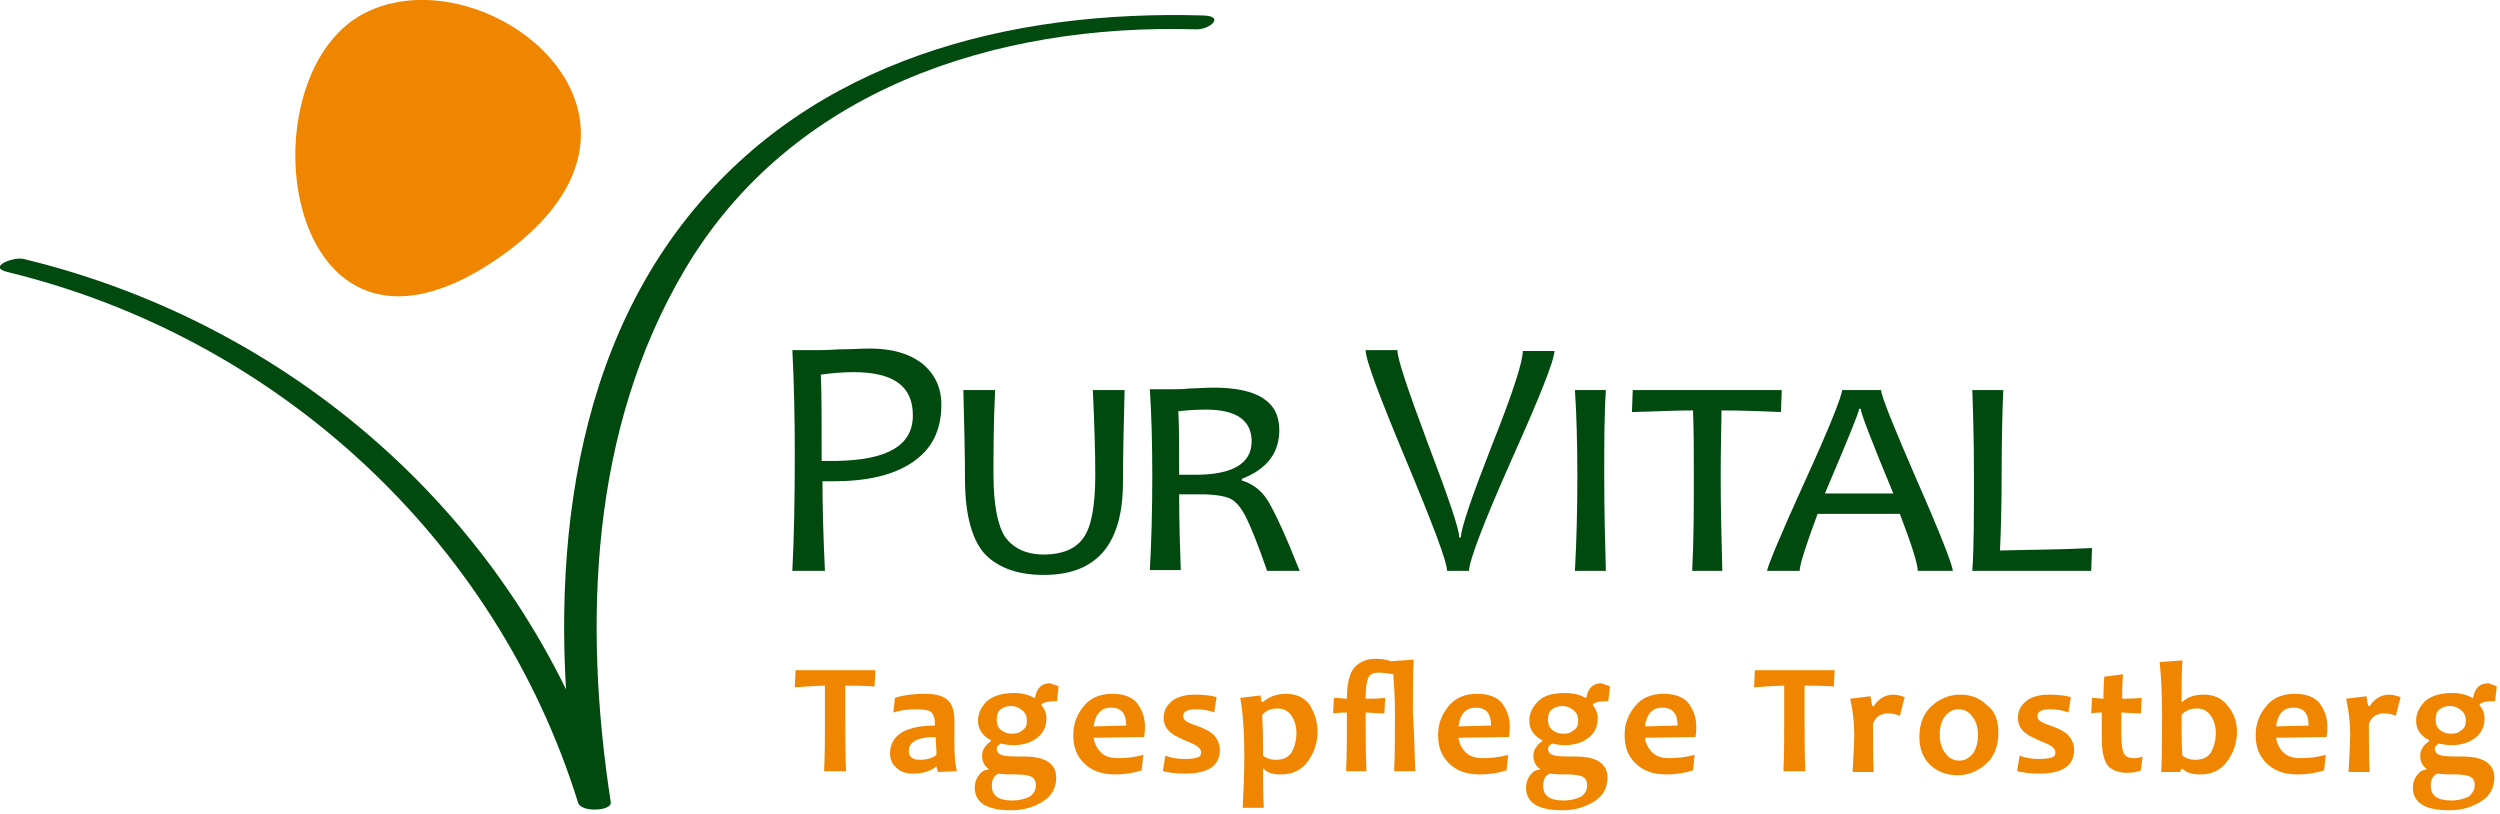<?xml version="1.0" encoding="utf-8"?>
<!-- Generator: Adobe Illustrator 22.0.1, SVG Export Plug-In . SVG Version: 6.00 Build 0)  -->
<svg version="1.1" id="Ebene_1" xmlns="http://www.w3.org/2000/svg" xmlns:xlink="http://www.w3.org/1999/xlink" x="0px" y="0px"
	 width="307px" height="100px" viewBox="0 0 307 100" style="enable-background:new 0 0 307 100;" xml:space="preserve">
<style type="text/css">
	.st0{fill:#004A0F;}
	.st1{fill:#F08600;}
</style>
<g>
	<path class="st0" d="M0.9,33.4c33,8,60,32.7,70.1,65.2c0.4,1.2,4.2,1,4-0.1c-3.4-22.1-2.5-45.8,9.1-65.4
		c13.1-22.1,38.1-30.2,62.7-29.5c1.7,0.1,3.7-1.6,1-1.7c-23.9-0.7-47.9,5.4-63.3,24.7C68.6,46.5,67.3,74.5,71,98.6
		c1.3,0,2.7-0.1,4-0.1C64.6,64.9,36.8,40,2.9,31.8C1.6,31.5-1.6,32.8,0.9,33.4"/>
	<path class="st1" d="M60.6,32.1c-25.8,17.2-31-22.4-16-30.4C59.5-6.2,86.4,14.9,60.6,32.1"/>
	<g>
		<path class="st1" d="M107.5,82.2l-0.1,2.1c-1.3-0.1-2.5-0.1-3.6-0.1c0,1.2,0,2.6,0,4c0,2.3,0,4.5,0.1,6.5h-2.7
			c0.1-2,0.1-4.2,0.1-6.5c0-1.5,0-2.8,0-4c-0.9,0-2.1,0.1-3.7,0.2l0.1-2.1H107.5z"/>
		<path class="st1" d="M117.5,94.7l-2.3,0.1c-0.1-0.3-0.2-0.5-0.2-0.7H115c-0.7,0.6-1.7,0.9-2.9,0.9c-0.8,0-1.5-0.2-2-0.7
			c-0.5-0.4-0.8-1-0.8-1.8c0-1,0.4-1.8,1.2-2.4c0.8-0.6,2.3-1,4.3-1c0-0.1,0-0.2,0-0.3c0-0.7-0.2-1.1-0.5-1.4
			c-0.3-0.2-0.9-0.3-1.8-0.3c-1,0-1.9,0.1-2.8,0.4l0.2-1.8c0.9-0.3,2.1-0.5,3.7-0.5c1.2,0,2.1,0.2,2.7,0.7c0.6,0.5,0.9,1.3,0.9,2.6
			c0,0.3,0,0.8,0,1.5c0,0.7,0,1.2,0,1.4C117.2,92.8,117.3,93.9,117.5,94.7z M115,92.7c0-0.9-0.1-1.6-0.1-2.2c-2.2,0-3.3,0.6-3.3,1.7
			c0,0.8,0.5,1.1,1.4,1.1C113.8,93.3,114.5,93.1,115,92.7z"/>
		<path class="st1" d="M130,84.3l-0.2,1.8c-1,0-1.6,0.1-1.9,0.4v0.1c0.4,0.5,0.6,1,0.6,1.6c0,0.9-0.3,1.7-1,2.3c-0.7,0.6-1.7,1-3,1
			c-0.7,0-1.2-0.1-1.6-0.2c-0.3,0.2-0.5,0.4-0.5,0.6c0,0.4,0.2,0.7,0.6,0.8c0.4,0.2,1.4,0.2,2.8,0.2c2.6,0,3.9,0.9,3.9,2.6
			c0,1.2-0.5,2.2-1.6,2.9c-1.1,0.7-2.4,1.1-3.9,1.1c-3,0-4.5-0.9-4.5-2.8c0-0.6,0.2-1.1,0.5-1.5c0.3-0.4,0.7-0.7,1.2-0.7v-0.1
			c-0.5-0.3-0.8-0.9-0.8-1.6c0-0.7,0.4-1.3,1.1-1.8v-0.1c-1-0.5-1.6-1.3-1.6-2.4c0-0.9,0.4-1.7,1.1-2.4c0.7-0.6,1.8-1,3.3-1
			c1,0,1.8,0.2,2.5,0.6h0.1c0.2-1.2,0.8-1.8,1.9-1.8C129.3,84.1,129.7,84.1,130,84.3z M127.2,96.4c0-0.5-0.2-0.8-0.5-1
			c-0.4-0.2-1-0.3-1.9-0.3c-0.7,0-1.4,0-2.2-0.1c-0.6,0.3-0.8,0.8-0.8,1.5c0,1.2,0.8,1.8,2.5,1.8c0.9,0,1.6-0.2,2.2-0.5
			C127,97.4,127.2,97,127.2,96.4z M126.1,88.5c0-0.6-0.2-1-0.6-1.3c-0.4-0.3-0.8-0.5-1.3-0.5c-0.5,0-0.9,0.1-1.3,0.4
			c-0.4,0.3-0.5,0.7-0.5,1.3c0,0.6,0.2,1,0.6,1.3c0.4,0.3,0.8,0.4,1.3,0.4c0.5,0,0.9-0.1,1.2-0.4C125.9,89.5,126.1,89.1,126.1,88.5z
			"/>
		<path class="st1" d="M140.6,89.2c0,0.3,0,0.8-0.1,1.3l-6.2,0.1c0.1,0.7,0.4,1.3,0.9,1.8c0.5,0.5,1.2,0.7,2.1,0.7
			c1,0,2-0.1,3.1-0.4l-0.2,1.9c-0.9,0.3-2,0.5-3.3,0.5c-1.7,0-2.9-0.5-3.8-1.4c-0.9-0.9-1.3-2-1.3-3.4c0-1.4,0.4-2.5,1.3-3.6
			c0.8-1,2-1.5,3.5-1.5c1.4,0,2.4,0.4,3,1.1C140.2,87.1,140.6,88,140.6,89.2z M138.3,89.1c0-1.5-0.6-2.2-1.9-2.2
			c-1.2,0-1.9,0.8-2.1,2.3L138.3,89.1z"/>
		<path class="st1" d="M149.8,92.1c0,1.9-1.4,2.9-4.3,2.9c-1,0-1.9-0.1-2.7-0.3l0.3-1.9c0.8,0.3,1.6,0.4,2.4,0.4
			c0.8,0,1.3-0.1,1.6-0.2c0.3-0.1,0.4-0.3,0.4-0.6c0-0.5-0.5-0.9-1.6-1.3c-0.9-0.4-1.6-0.7-2.1-1.1c-0.6-0.5-0.9-1.1-0.9-1.8
			c0-0.9,0.3-1.5,1-2.1c0.6-0.5,1.6-0.8,2.8-0.8c1.1,0,2,0.1,2.7,0.3l-0.3,1.9c-0.7-0.3-1.5-0.4-2.3-0.4c-1,0-1.5,0.3-1.5,0.8
			c0,0.3,0.1,0.5,0.3,0.6c0.2,0.2,0.7,0.4,1.3,0.6c0.9,0.3,1.6,0.7,2,1C149.5,90.7,149.8,91.3,149.8,92.1z"/>
		<path class="st1" d="M161.8,89.8c0,1.4-0.4,2.6-1.2,3.7c-0.8,1.1-1.9,1.6-3.3,1.6c-1,0-1.7-0.2-2.1-0.7h-0.1c0,1.6,0,3.2,0.1,4.8
			h-2.6c0.1-1.8,0.2-4,0.2-6.4c0-3.1-0.2-5.5-0.5-7.1l2.5-0.3l0.1,0.8h0.2c0.7-0.6,1.6-1,2.8-1c1.2,0,2.2,0.4,2.9,1.3
			C161.4,87.5,161.8,88.6,161.8,89.8z M159.2,90c0-0.8-0.2-1.5-0.6-2.1c-0.4-0.6-1-0.9-1.7-0.9c-0.9,0-1.5,0.3-1.9,0.8
			c0.1,1.8,0.1,3.5,0.1,5c0.4,0.3,0.9,0.5,1.6,0.5c0.9,0,1.5-0.3,1.9-0.9C159,91.7,159.2,90.9,159.2,90z"/>
		<path class="st1" d="M173.8,94.7h-2.6c0.1-2.2,0.1-4.6,0.1-7.1c0-1.8-0.1-3.4-0.2-4.8c-0.6-0.1-1.2-0.2-1.8-0.2
			c-0.7,0-1.1,0.2-1.3,0.7c-0.2,0.5-0.3,1.3-0.3,2.5c0.6,0,1.4,0,2.4-0.1l-0.1,1.9c-1,0-1.8-0.1-2.3-0.1c0,2.4,0,4.8,0.1,7.2h-2.5
			c0.1-2.3,0.1-4.7,0.1-7.2c-0.4,0-0.9,0-1.7,0.1l0.1-1.9c0.7,0,1.2,0.1,1.6,0.1c0-1.8,0.3-3.1,0.9-3.8c0.6-0.7,1.5-1.1,2.6-1.1
			c0.7,0,1.4,0.1,1.9,0.3l2.8-0.2c-0.1,1.8-0.1,4-0.1,6.5C173.7,90.2,173.7,92.6,173.8,94.7z"/>
		<path class="st1" d="M185.4,89.2c0,0.3,0,0.8-0.1,1.3l-6.2,0.1c0.1,0.7,0.4,1.3,0.9,1.8c0.5,0.5,1.2,0.7,2.1,0.7
			c1,0,2-0.1,3.1-0.4l-0.2,1.9c-0.9,0.3-2,0.5-3.3,0.5c-1.7,0-2.9-0.5-3.8-1.4c-0.9-0.9-1.3-2-1.3-3.4c0-1.4,0.4-2.5,1.3-3.6
			c0.8-1,2-1.5,3.5-1.5c1.4,0,2.4,0.4,3,1.1C185,87.1,185.4,88,185.4,89.2z M183.1,89.1c0-1.5-0.6-2.2-1.9-2.2
			c-1.2,0-1.9,0.8-2.1,2.3L183.1,89.1z"/>
		<path class="st1" d="M197.7,84.3l-0.2,1.8c-1,0-1.6,0.1-1.9,0.4v0.1c0.4,0.5,0.6,1,0.6,1.6c0,0.9-0.3,1.7-1,2.3
			c-0.7,0.6-1.7,1-3,1c-0.7,0-1.2-0.1-1.6-0.2c-0.3,0.2-0.5,0.4-0.5,0.6c0,0.4,0.2,0.7,0.6,0.8c0.4,0.2,1.4,0.2,2.8,0.2
			c2.6,0,3.9,0.9,3.9,2.6c0,1.2-0.5,2.2-1.6,2.9c-1.1,0.7-2.4,1.1-3.9,1.1c-3,0-4.5-0.9-4.5-2.8c0-0.6,0.2-1.1,0.5-1.5
			c0.3-0.4,0.7-0.7,1.2-0.7v-0.1c-0.5-0.3-0.8-0.9-0.8-1.6c0-0.7,0.4-1.3,1.1-1.8v-0.1c-1-0.5-1.6-1.3-1.6-2.4
			c0-0.9,0.4-1.7,1.1-2.4s1.8-1,3.3-1c1,0,1.8,0.2,2.5,0.6h0.1c0.2-1.2,0.8-1.8,1.9-1.8C197,84.1,197.4,84.1,197.7,84.3z
			 M194.9,96.4c0-0.5-0.2-0.8-0.5-1c-0.4-0.2-1-0.3-1.9-0.3c-0.7,0-1.4,0-2.2-0.1c-0.6,0.3-0.8,0.8-0.8,1.5c0,1.2,0.8,1.8,2.5,1.8
			c0.9,0,1.6-0.2,2.2-0.5C194.7,97.4,194.9,97,194.9,96.4z M193.8,88.5c0-0.6-0.2-1-0.6-1.3c-0.4-0.3-0.8-0.5-1.3-0.5
			c-0.5,0-0.9,0.1-1.3,0.4c-0.4,0.3-0.5,0.7-0.5,1.3c0,0.6,0.2,1,0.6,1.3c0.4,0.3,0.8,0.4,1.3,0.4c0.5,0,0.9-0.1,1.2-0.4
			C193.6,89.5,193.8,89.1,193.8,88.5z"/>
		<path class="st1" d="M208.3,89.2c0,0.3,0,0.8-0.1,1.3l-6.2,0.1c0.1,0.7,0.4,1.3,0.9,1.8c0.5,0.5,1.2,0.7,2.1,0.7
			c1,0,2-0.1,3.1-0.4l-0.2,1.9c-0.9,0.3-2,0.5-3.3,0.5c-1.7,0-2.9-0.5-3.8-1.4c-0.9-0.9-1.3-2-1.3-3.4c0-1.4,0.4-2.5,1.3-3.6
			c0.8-1,2-1.5,3.5-1.5c1.4,0,2.4,0.4,3,1.1C207.9,87.1,208.3,88,208.3,89.2z M206,89.1c0-1.5-0.6-2.2-1.9-2.2
			c-1.2,0-1.9,0.8-2.1,2.3L206,89.1z"/>
		<path class="st1" d="M225.3,82.2l-0.1,2.1c-1.3-0.1-2.5-0.1-3.6-0.1c0,1.2,0,2.6,0,4c0,2.3,0,4.5,0.1,6.5H219
			c0.1-2,0.1-4.2,0.1-6.5c0-1.5,0-2.8,0-4c-0.9,0-2.1,0.1-3.7,0.2l0.1-2.1H225.3z"/>
		<path class="st1" d="M233.9,85.6l-0.6,2.3c-0.5-0.2-1-0.3-1.4-0.3c-0.9,0-1.6,0.4-1.9,1.3c0,2.6,0,4.5,0.1,5.9h-2.6
			c0.1-1.9,0.2-3.5,0.2-4.7c0-1.5-0.2-3-0.5-4.3l2.5-0.3c0.1,0.7,0.2,1.1,0.2,1.2h0.2c0.6-0.9,1.4-1.4,2.4-1.4
			C232.8,85.3,233.3,85.4,233.9,85.6z"/>
		<path class="st1" d="M245.4,90c0,1.6-0.5,2.9-1.5,3.8c-1,0.9-2.2,1.4-3.5,1.4c-1.3,0-2.4-0.4-3.3-1.2c-0.9-0.8-1.4-2-1.4-3.5
			c0-1.6,0.5-2.9,1.5-3.8c1-0.9,2.2-1.4,3.5-1.4c1.3,0,2.4,0.4,3.3,1.3C245,87.3,245.4,88.5,245.4,90z M242.9,90.3
			c0-0.9-0.2-1.7-0.7-2.3c-0.4-0.6-1-0.9-1.7-0.9c-0.7,0-1.2,0.3-1.7,0.9c-0.4,0.6-0.6,1.3-0.6,2.2c0,0.9,0.2,1.7,0.7,2.3
			c0.4,0.6,1,0.9,1.7,0.9c0.7,0,1.2-0.3,1.7-0.9C242.7,91.9,242.9,91.1,242.9,90.3z"/>
		<path class="st1" d="M254.7,92.1c0,1.9-1.4,2.9-4.3,2.9c-1,0-1.9-0.1-2.7-0.3l0.3-1.9c0.8,0.3,1.6,0.4,2.4,0.4
			c0.8,0,1.3-0.1,1.6-0.2c0.3-0.1,0.4-0.3,0.4-0.6c0-0.5-0.5-0.9-1.6-1.3c-0.9-0.4-1.6-0.7-2.1-1.1c-0.6-0.5-0.9-1.1-0.9-1.8
			c0-0.9,0.3-1.5,1-2.1c0.6-0.5,1.6-0.8,2.8-0.8c1.1,0,2,0.1,2.7,0.3l-0.3,1.9c-0.7-0.3-1.5-0.4-2.3-0.4c-1,0-1.5,0.3-1.5,0.8
			c0,0.3,0.1,0.5,0.3,0.6c0.2,0.2,0.7,0.4,1.3,0.6c0.9,0.3,1.6,0.7,2,1C254.4,90.7,254.7,91.3,254.7,92.1z"/>
		<path class="st1" d="M263.1,92.9l-0.2,1.7c-0.4,0.2-1,0.3-1.7,0.3c-1,0-1.8-0.3-2.3-0.8c-0.5-0.6-0.8-1.7-0.8-3.3c0-1,0-2.1,0-3.3
			c-0.3,0-0.8,0-1.3,0.1l0.1-1.9c0.5,0,1,0.1,1.4,0.1c0-0.3,0-1.2,0.1-2.7l2.3-0.3c-0.1,1.3-0.1,2.3-0.1,3c0.5,0,1.3,0,2.4-0.1
			l-0.1,1.9c-1,0-1.8-0.1-2.4-0.1c0,0.9,0,1.7,0,2.7c0,1.1,0.1,1.9,0.3,2.3c0.2,0.4,0.6,0.6,1.2,0.6
			C262.3,93.1,262.7,93.1,263.1,92.9z"/>
		<path class="st1" d="M274.7,89.8c0,1.4-0.4,2.6-1.2,3.7c-0.8,1.1-1.9,1.6-3.3,1.6c-1,0-1.7-0.2-2.2-0.7h-0.1l-0.2,0.4h-2.3
			c0.1-2.3,0.1-4.6,0.1-7.1c0-2.4-0.1-4.5-0.3-6.4l2.8-0.2c-0.1,1.5-0.1,3.2-0.1,5.1h0.1c0.6-0.6,1.5-0.9,2.6-0.9
			c1.2,0,2.2,0.4,2.9,1.3C274.3,87.5,274.7,88.6,274.7,89.8z M272.1,90c0-0.8-0.2-1.5-0.6-2.1c-0.4-0.6-1-0.9-1.7-0.9
			c-0.9,0-1.5,0.3-1.9,0.8c0,2.2,0,3.8,0.1,5c0.4,0.3,0.9,0.5,1.6,0.5c0.9,0,1.5-0.3,1.9-0.9C271.9,91.7,272.1,90.9,272.1,90z"/>
		<path class="st1" d="M285.8,89.2c0,0.3,0,0.8-0.1,1.3l-6.2,0.1c0.1,0.7,0.4,1.3,0.9,1.8c0.5,0.5,1.2,0.7,2.1,0.7
			c1,0,2-0.1,3.1-0.4l-0.2,1.9c-0.9,0.3-2,0.5-3.3,0.5c-1.7,0-2.9-0.5-3.8-1.4c-0.9-0.9-1.3-2-1.3-3.4c0-1.4,0.4-2.5,1.3-3.6
			c0.8-1,2-1.5,3.5-1.5c1.4,0,2.4,0.4,3,1.1C285.4,87.1,285.8,88,285.8,89.2z M283.5,89.1c0-1.5-0.6-2.2-1.9-2.2
			c-1.2,0-1.9,0.8-2.1,2.3L283.5,89.1z"/>
		<path class="st1" d="M294.8,85.6l-0.6,2.3c-0.5-0.2-1-0.3-1.4-0.3c-0.9,0-1.6,0.4-1.9,1.3c0,2.6,0,4.5,0.1,5.9h-2.6
			c0.1-1.9,0.2-3.5,0.2-4.7c0-1.5-0.2-3-0.5-4.3l2.5-0.3c0.1,0.7,0.2,1.1,0.2,1.2h0.2c0.6-0.9,1.4-1.4,2.4-1.4
			C293.7,85.3,294.2,85.4,294.8,85.6z"/>
		<path class="st1" d="M306.6,84.3l-0.2,1.8c-1,0-1.6,0.1-1.9,0.4v0.1c0.4,0.5,0.6,1,0.6,1.6c0,0.9-0.3,1.7-1,2.3
			c-0.7,0.6-1.7,1-3,1c-0.7,0-1.2-0.1-1.6-0.2c-0.3,0.2-0.5,0.4-0.5,0.6c0,0.4,0.2,0.7,0.6,0.8c0.4,0.2,1.4,0.2,2.8,0.2
			c2.6,0,3.9,0.9,3.9,2.6c0,1.2-0.5,2.2-1.6,2.9c-1.1,0.7-2.4,1.1-3.9,1.1c-3,0-4.5-0.9-4.5-2.8c0-0.6,0.2-1.1,0.5-1.5
			c0.3-0.4,0.7-0.7,1.2-0.7v-0.1c-0.5-0.3-0.8-0.9-0.8-1.6c0-0.7,0.4-1.3,1.1-1.8v-0.1c-1-0.5-1.6-1.3-1.6-2.4
			c0-0.9,0.4-1.7,1.1-2.4c0.7-0.6,1.8-1,3.3-1c1,0,1.8,0.2,2.5,0.6h0.1c0.2-1.2,0.8-1.8,1.9-1.8C306,84.1,306.3,84.1,306.6,84.3z
			 M303.9,96.4c0-0.5-0.2-0.8-0.5-1c-0.4-0.2-1-0.3-1.9-0.3c-0.7,0-1.4,0-2.2-0.1c-0.6,0.3-0.8,0.8-0.8,1.5c0,1.2,0.8,1.8,2.5,1.8
			c0.9,0,1.6-0.2,2.2-0.5C303.6,97.4,303.9,97,303.9,96.4z M302.8,88.5c0-0.6-0.2-1-0.6-1.3c-0.4-0.3-0.8-0.5-1.3-0.5
			c-0.5,0-0.9,0.1-1.3,0.4c-0.4,0.3-0.5,0.7-0.5,1.3c0,0.6,0.2,1,0.6,1.3c0.4,0.3,0.8,0.4,1.3,0.4c0.5,0,0.9-0.1,1.2-0.4
			C302.6,89.5,302.8,89.1,302.8,88.5z"/>
	</g>
	<path class="st0" d="M112.1,51c0-3.6-2.4-5.3-7.3-5.3c-1.2,0-2.5,0.1-4,0.3c0.1,2.3,0.1,5.8,0.1,10.6c0.5,0,1.1,0,1.8,0
		C109,56.5,112.1,54.7,112.1,51 M115.6,49.7c0,3.2-1.2,5.5-3.6,7.1c-2.4,1.6-5.6,2.3-9.7,2.3c-0.5,0-1,0-1.3,0c0,3,0.1,6.7,0.3,11
		h-4c0.2-3.9,0.3-8.7,0.3-14.2c0-4.8-0.1-9.1-0.3-12.9h3c0.3,0,1.2,0,2.7-0.1c1.5,0,2.8-0.1,3.8-0.1c2.7,0,4.8,0.6,6.4,1.8
		C114.8,45.9,115.6,47.6,115.6,49.7"/>
	<path class="st0" d="M138.1,47.9c-0.1,4.2-0.2,8-0.2,11.3c0,7.6-3.2,11.4-9.7,11.4c-3.1,0-5.5-0.8-7.2-2.5
		c-1.6-1.7-2.5-4.8-2.5-9.3c0-3.1-0.1-6.8-0.2-10.9h3.9c-0.2,4.2-0.2,7.7-0.2,10.4c0,3.6,0.5,6.2,1.4,7.6c1,1.4,2.6,2.2,4.8,2.2
		c2.2,0,3.9-0.7,4.8-2c1-1.3,1.5-3.9,1.5-7.8c0-2.6-0.1-6.1-0.3-10.4H138.1z"/>
	<path class="st0" d="M153.7,54.2c0-2.6-1.9-3.9-5.6-3.9c-1.3,0-2.5,0.1-3.4,0.2c0.1,1.9,0.1,4.5,0.1,7.8c0.7,0,1.4,0,2,0
		C151.4,58.3,153.7,56.9,153.7,54.2 M159.6,70.1h-4c-1.1-3.2-2-5.4-2.6-6.6c-0.6-1.2-1.3-2-2-2.3c-0.7-0.3-1.9-0.5-3.6-0.5
		c-1,0-1.8,0-2.6,0c0,3.5,0.1,6.6,0.2,9.3h-3.8c0.2-3.5,0.3-7.4,0.3-11.6c0-4-0.1-7.6-0.3-10.6h2.7c0.6,0,1.4,0,2.2-0.1
		c0.9,0,1.8-0.1,2.9-0.1c5.4,0,8.1,1.7,8.1,5.2c0,2.8-1.5,4.8-4.6,6v0.2c1.3,0.4,2.4,1.2,3.2,2.5C156.6,63,157.9,65.8,159.6,70.1"/>
	<path class="st0" d="M190.9,43c0,1.2-1.8,5.7-5.3,13.5c-3.5,7.9-5.2,12.4-5.2,13.6h-2.7c0-1.1-1.7-5.6-5-13.5
		c-3.3-7.9-5-12.4-5-13.6h3.9c0,1.1,1.3,4.9,3.8,11.6c2.5,6.6,3.8,10.4,3.8,11.4h0.2c0-1.1,1.3-4.9,3.8-11.3
		c2.6-6.5,3.8-10.3,3.8-11.6H190.9z"/>
	<path class="st0" d="M197.2,70.1h-3.8c0.2-3.6,0.3-7.5,0.3-11.6c0-4-0.1-7.6-0.3-10.6h3.8c-0.2,3.1-0.2,6.6-0.2,10.6
		C197,62.6,197.1,66.5,197.2,70.1"/>
	<path class="st0" d="M218.8,47.9l-0.1,2.7c-2.4-0.1-4.9-0.2-7.3-0.2c0,1.6-0.1,4.3-0.1,8.1c0,3.8,0.1,7.7,0.2,11.6h-3.7
		c0.2-3.8,0.2-7.7,0.2-11.6c0-3.1,0-5.8-0.1-8.1c-1.8,0-4.3,0.1-7.5,0.2l0.1-2.7H218.8z"/>
	<path class="st0" d="M232.5,60.6c-2.7-6.5-4-9.9-4-10.4h-0.2c0,0.4-1.4,3.8-4.2,10.4H232.5z M239.8,70.1h-4.3c0-0.8-0.7-3.1-2.2-7
		h-10.1c-1.4,3.8-2.2,6.2-2.2,7H217c0-0.4,1.5-4.1,4.6-10.9c3.1-6.8,4.6-10.6,4.6-11.3h4.8c0,0.7,1.5,4.4,4.4,11.1
		C238.4,65.8,239.8,69.5,239.8,70.1"/>
	<path class="st0" d="M256.9,67.3l-0.1,2.8h-14.6c0.2-2.9,0.2-6.7,0.2-11.6c0-4.3-0.1-7.8-0.2-10.6h3.8c-0.1,2.4-0.2,5.9-0.2,10.6
		c0,3.8-0.1,6.8-0.2,9.1C249.2,67.5,253,67.5,256.9,67.3"/>
</g>
</svg>
